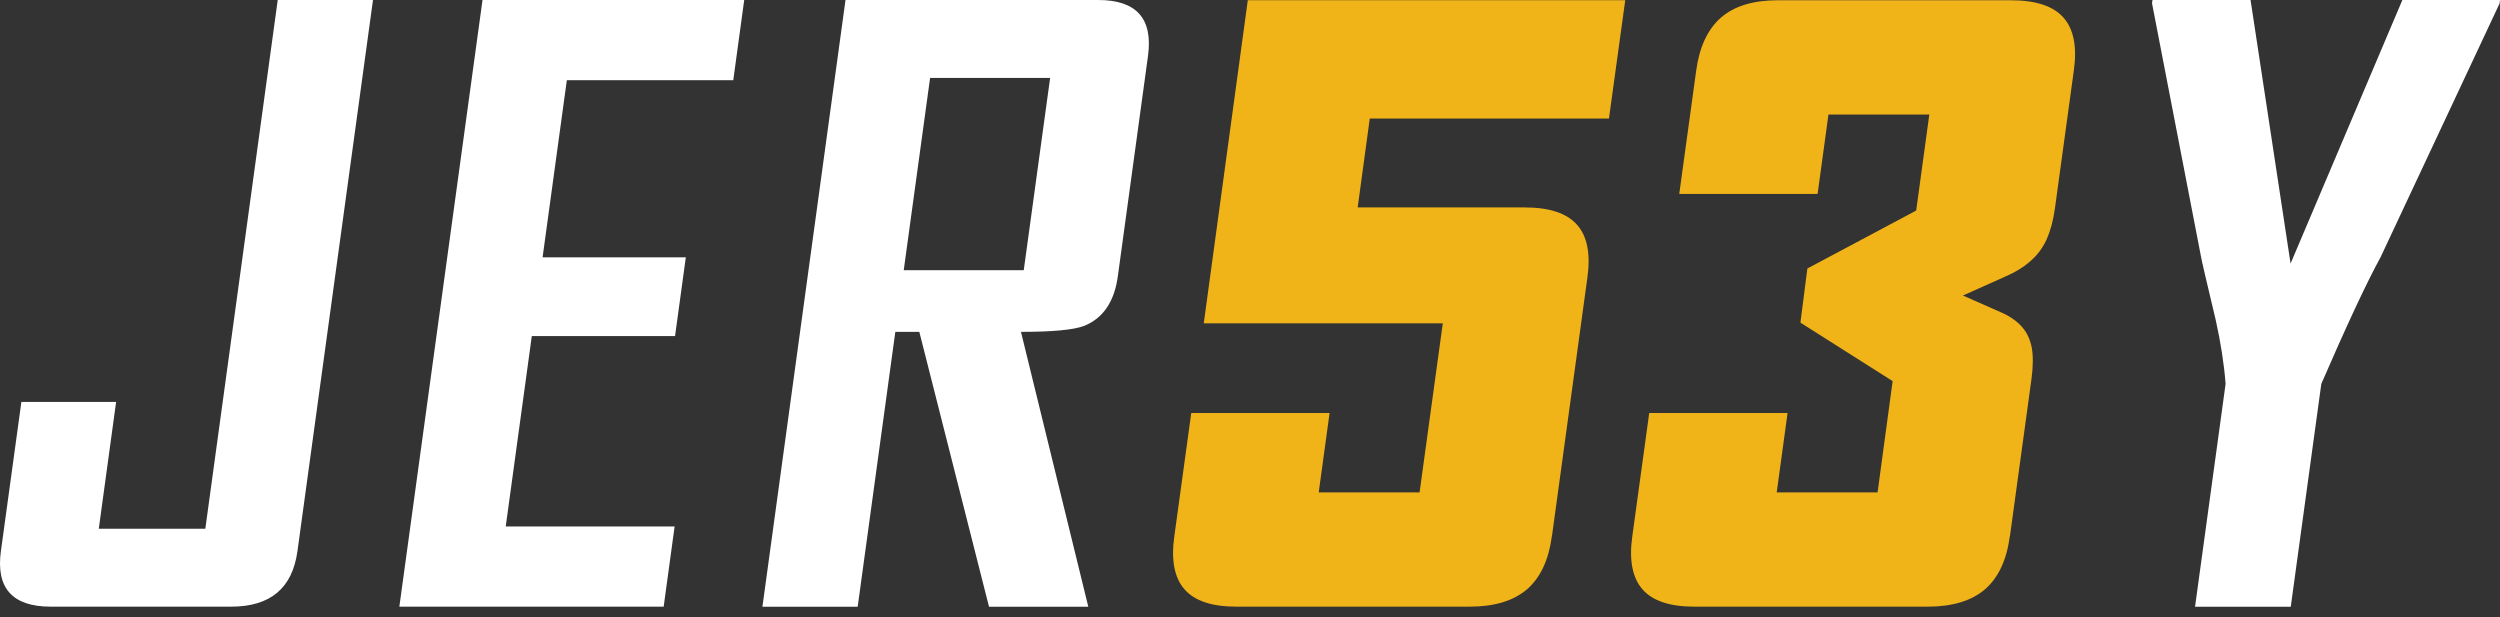 <svg xmlns="http://www.w3.org/2000/svg" width="162" height="40" viewBox="0 0 162 40" fill="none"><rect x="0" y="0" width="162" height="40" fill="#333333" stroke="none"/><path d="M100.567 34.737L102.859 18.015C103.081 16.473 102.859 15.321 102.196 14.57C101.532 13.813 100.397 13.441 98.786 13.441H87.978L88.761 7.68H104.261L105.316 0.011H80.858L78.004 20.952H93.493L91.989 31.908H85.453L86.157 26.763H77.193L76.098 34.737C75.876 36.279 76.098 37.431 76.75 38.182C77.403 38.938 78.532 39.311 80.115 39.311H95.234C96.846 39.311 98.082 38.933 98.956 38.182C99.824 37.425 100.357 36.279 100.562 34.737M130.245 34.737L131.641 24.549C131.748 23.753 131.754 23.075 131.658 22.527C131.55 21.98 131.334 21.522 131 21.155C130.67 20.788 130.217 20.477 129.644 20.229L127.198 19.15L129.961 17.913C130.614 17.631 131.153 17.298 131.584 16.908C132.021 16.53 132.367 16.067 132.622 15.513C132.866 14.966 133.053 14.288 133.161 13.492L134.381 4.591C134.602 3.05 134.381 1.897 133.717 1.146C133.053 0.39 131.919 0.017 130.307 0.017H115.188C113.605 0.017 112.374 0.395 111.511 1.146C110.655 1.903 110.116 3.05 109.911 4.591L108.816 12.565H117.78L118.484 7.421H125.02L124.169 13.644L117.117 17.399L116.668 20.907L122.643 24.696L121.667 31.908H115.131L115.834 26.763H106.87L105.775 34.737C105.554 36.279 105.775 37.431 106.428 38.182C107.08 38.938 108.209 39.311 109.792 39.311H124.912C126.523 39.311 127.76 38.933 128.634 38.182C129.502 37.425 130.035 36.279 130.239 34.737H130.245Z" fill="#F1B418"></path><path d="M58.562 17.507H66.34L68.048 5.049H60.27L58.562 17.507ZM42.994 39.311H25.878L31.267 0H48.225L47.516 5.196H36.731L35.159 16.677H44.441L43.743 21.776H34.461L32.771 34.116H43.715L43.006 39.311H42.994ZM19.274 35.72C18.945 38.114 17.515 39.311 14.985 39.311H3.28C0.807 39.311 -0.271 38.108 0.058 35.72L1.385 26.046H7.524L6.401 34.263H13.305L17.997 0H24.17L19.274 35.72V35.72ZM161.972 0.226L154.267 16.654C153.371 18.286 152.094 21.02 150.421 24.871L148.441 39.317H142.239L144.219 24.871C144.117 23.567 143.902 22.189 143.578 20.732C142.983 18.235 142.665 16.88 142.631 16.66L139.454 0.226C139.454 0.226 139.448 0.141 139.482 0H145.836L148.429 17.078L155.674 0H162C161.983 0.119 161.972 0.186 161.972 0.226V0.226ZM58.017 21.505L55.578 39.317H49.405L54.789 0H71.168C73.642 0 74.72 1.209 74.391 3.62L72.434 17.913C72.207 19.568 71.463 20.641 70.227 21.127C69.552 21.375 68.201 21.505 66.159 21.505L70.522 39.317H64.088L59.572 21.505H58.012H58.017Z" fill="white"></path></svg>